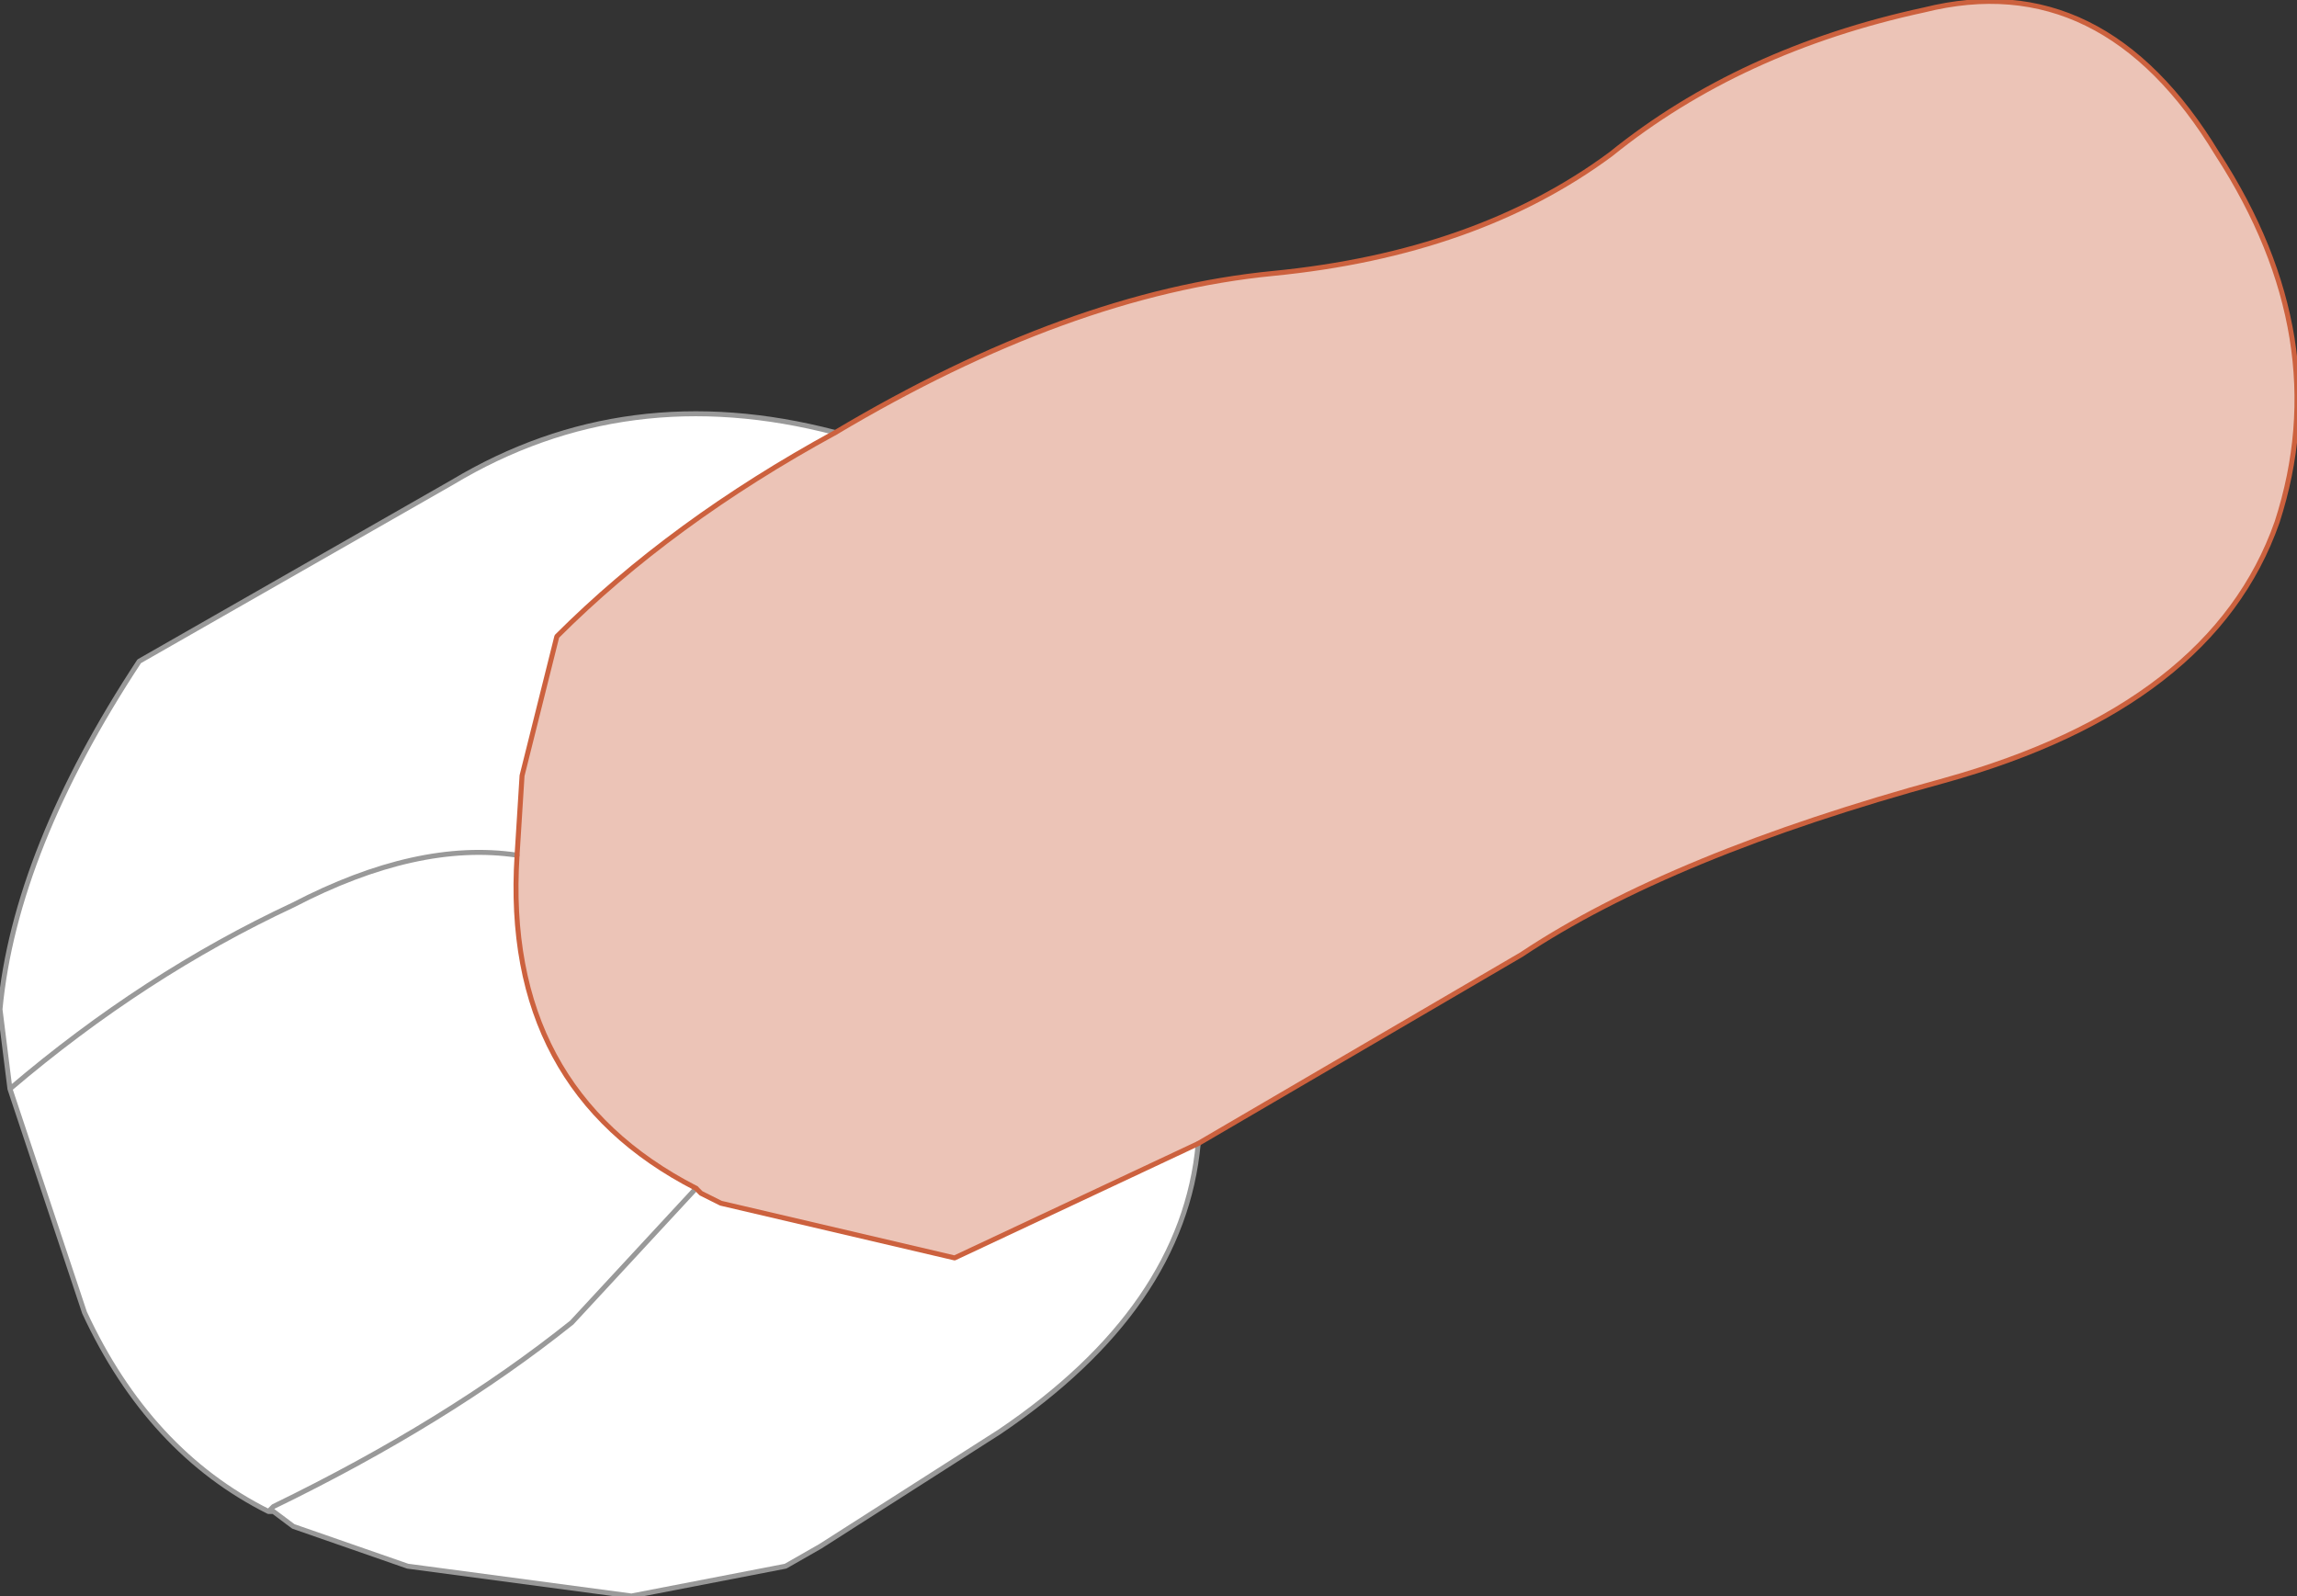 <?xml version="1.0" encoding="UTF-8" standalone="no"?>
<svg xmlns:xlink="http://www.w3.org/1999/xlink" height="16.05px" width="23.1px" xmlns="http://www.w3.org/2000/svg">
  <rect width="100%" height="100%" fill="#333333" stroke="none"/>
  <g transform="matrix(1.0, 0.0, 0.0, 1.0, 11.35, 8.3)">
    <path d="M-2.95 -3.95 Q-4.6 -3.05 -5.75 -1.9 L-6.1 -0.5 -6.15 0.3 Q-6.3 2.65 -4.35 3.65 L-4.3 3.7 -4.1 3.8 -1.75 4.35 0.7 3.2 Q0.55 4.85 -1.3 6.1 L-3.1 7.25 -3.45 7.45 -5.0 7.75 -7.25 7.45 -8.4 7.05 -8.6 6.9 -8.65 6.9 Q-9.85 6.3 -10.5 4.9 L-11.25 2.65 -11.35 1.85 Q-11.2 0.25 -9.95 -1.65 L-6.8 -3.45 Q-5.05 -4.5 -2.95 -3.95 M-4.35 3.65 L-5.6 5.0 Q-6.85 6.0 -8.6 6.85 L-8.65 6.9 -8.6 6.85 Q-6.85 6.0 -5.6 5.0 L-4.35 3.65 M-6.15 0.3 Q-7.15 0.15 -8.4 0.8 -9.9 1.5 -11.25 2.65 -9.9 1.5 -8.4 0.8 -7.15 0.15 -6.15 0.3" fill="#ffffff" fill-rule="evenodd" stroke="none"/>
    <path d="M-2.95 -3.95 Q-0.6 -5.35 1.45 -5.55 3.5 -5.75 4.85 -6.75 6.15 -7.8 8.0 -8.2 9.8 -8.65 10.95 -6.75 12.15 -4.9 11.55 -3.05 10.9 -1.2 8.2 -0.45 5.45 0.3 3.95 1.3 L0.7 3.2 -1.75 4.35 -4.1 3.8 -4.3 3.7 -4.35 3.65 Q-6.3 2.65 -6.15 0.3 L-6.1 -0.5 -5.75 -1.9 Q-4.6 -3.05 -2.95 -3.95" fill="#ecc4b7" fill-rule="evenodd" stroke="none"/>
    <path d="M0.7 3.2 Q0.55 4.85 -1.3 6.1 L-3.1 7.25 -3.45 7.45 -5.0 7.75 -7.25 7.45 -8.4 7.05 -8.6 6.9 -8.65 6.9 Q-9.85 6.3 -10.5 4.9 L-11.25 2.65 -11.35 1.85 Q-11.2 0.25 -9.95 -1.65 L-6.8 -3.45 Q-5.05 -4.5 -2.95 -3.95 M-11.25 2.65 Q-9.9 1.5 -8.4 0.8 -7.15 0.15 -6.15 0.3 M-8.65 6.9 L-8.6 6.85 Q-6.85 6.0 -5.6 5.0 L-4.35 3.65" fill="none" stroke="#999999" stroke-linecap="round" stroke-linejoin="round" stroke-width="0.05"/>
    <path d="M0.7 3.2 L3.95 1.3 Q5.45 0.3 8.2 -0.45 10.9 -1.2 11.55 -3.05 12.15 -4.9 10.95 -6.75 9.8 -8.65 8.0 -8.2 6.15 -7.8 4.85 -6.75 3.5 -5.75 1.45 -5.55 -0.6 -5.35 -2.95 -3.95 -4.6 -3.05 -5.75 -1.9 L-6.1 -0.5 -6.15 0.3 Q-6.3 2.65 -4.35 3.65 L-4.3 3.7 -4.1 3.8 -1.75 4.35 0.7 3.2 Z" fill="none" stroke="#cc613e" stroke-linecap="round" stroke-linejoin="round" stroke-width="0.05"/>
  </g>
</svg>
